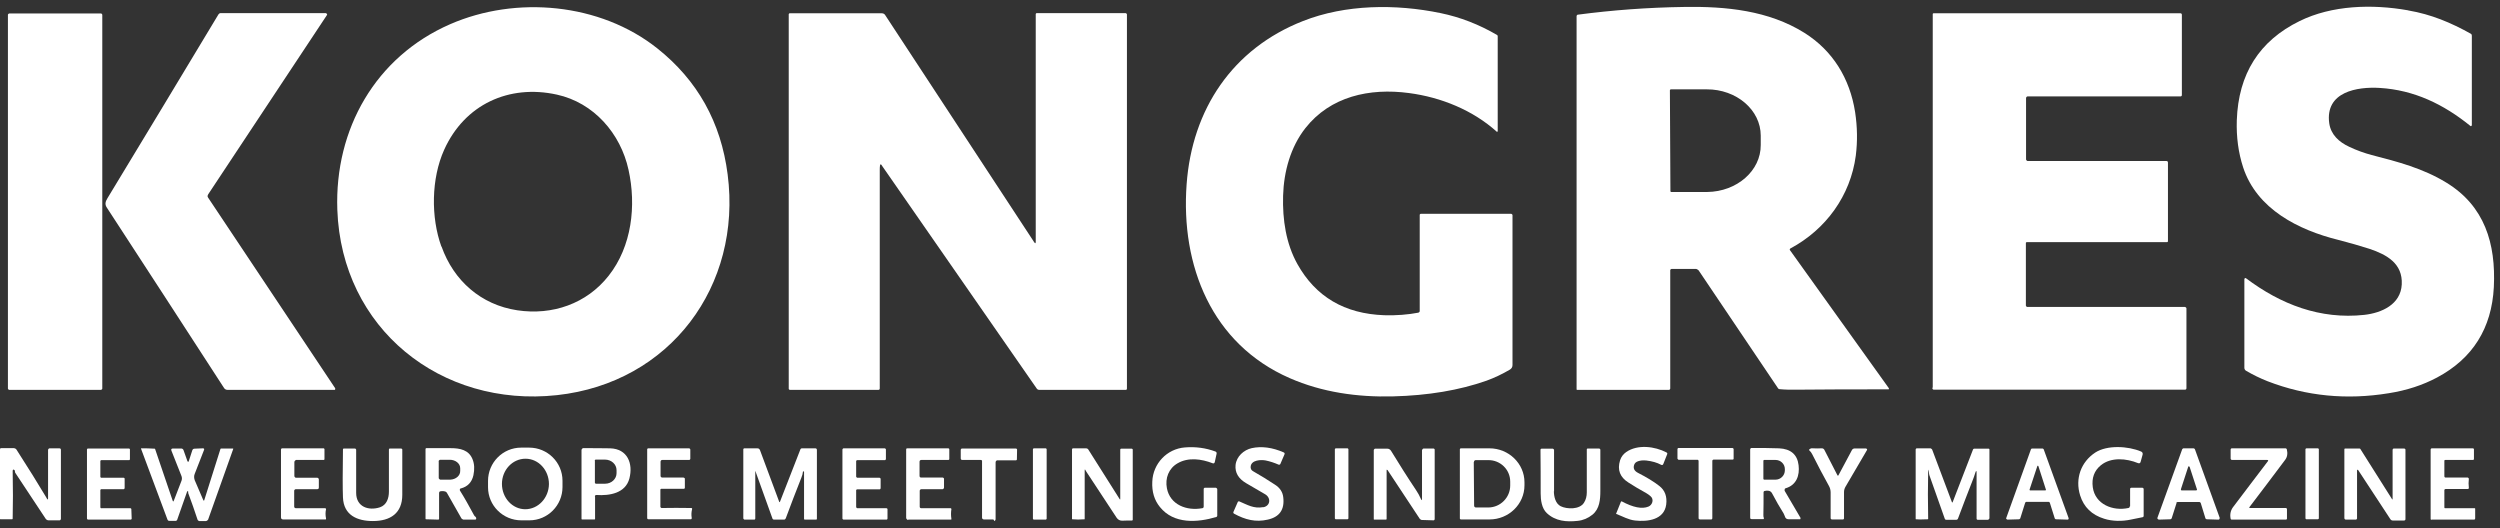 <svg width="142" height="30" viewBox="0 0 142 30" fill="none" xmlns="http://www.w3.org/2000/svg">
<rect x="0" y="0" width="142" height="30" fill="#333333" stroke="none"/>
<path d="M37.33 2.744C39.62 4.564 40.95 6.944 41.33 9.904C42.15 16.244 38.06 21.744 31.64 22.444C25.04 23.164 19.4 18.664 19.16 11.914C19 7.334 21.33 3.224 25.57 1.374C29.31 -0.256 34.08 0.164 37.33 2.744ZM25.08 14.004C25.77 15.944 27.32 17.314 29.38 17.624C31.37 17.924 33.32 17.254 34.57 15.664C35.89 13.994 36.15 11.674 35.7 9.644C35.25 7.584 33.73 5.834 31.63 5.374C28.91 4.774 26.39 5.934 25.23 8.504C24.49 10.144 24.47 12.344 25.07 14.004H25.08Z" fill="white"/>
<path d="M80.57 17.755C80.57 17.755 80.64 17.725 80.64 17.675V12.195C80.64 12.195 80.66 12.145 80.7 12.145H85.84C85.84 12.145 85.91 12.175 85.91 12.215C85.91 15.085 85.91 17.925 85.91 20.735C85.91 20.845 85.86 20.935 85.76 20.995C85.32 21.255 84.87 21.465 84.43 21.625C82.89 22.165 81.12 22.465 79.12 22.515C77.1 22.565 75.1 22.285 73.25 21.475C68.82 19.535 67.06 15.085 67.4 10.465C67.71 6.205 70.01 2.765 74.01 1.195C76.42 0.245 79.27 0.215 81.83 0.745C82.94 0.975 84 1.385 85.03 1.985C85.06 2.005 85.07 2.025 85.07 2.055V7.455C85.07 7.455 85.06 7.485 85.04 7.485C85.04 7.485 85.03 7.485 85.02 7.485C83.67 6.265 81.86 5.525 80.03 5.285C77.79 4.985 75.56 5.475 74.14 7.285C73.31 8.345 72.92 9.735 72.88 11.115C72.84 12.485 73.05 13.845 73.69 14.995C74.73 16.855 76.37 17.825 78.63 17.905C79.31 17.925 79.96 17.875 80.59 17.755H80.57Z" fill="white"/>
<path d="M94.87 22.075C94.87 22.075 94.84 22.145 94.81 22.145H89.57C89.57 22.145 89.55 22.135 89.55 22.115V0.905C89.55 0.905 89.57 0.845 89.61 0.835C91.58 0.575 93.59 0.425 95.66 0.395C98.04 0.355 100.46 0.595 102.49 1.865C104.1 2.875 105.07 4.455 105.37 6.365C105.5 7.215 105.51 8.035 105.41 8.835C105.11 11.115 103.71 13.035 101.69 14.115C101.66 14.135 101.65 14.165 101.66 14.195L107.29 22.055C107.29 22.055 107.29 22.105 107.28 22.115C107.28 22.115 107.26 22.115 107.25 22.115C105.45 22.115 103.68 22.115 101.95 22.135C101.66 22.135 101.38 22.135 101.09 22.105C101.04 22.105 101 22.075 100.98 22.035L96.48 15.355C96.48 15.355 96.39 15.275 96.33 15.275H94.94C94.94 15.275 94.87 15.295 94.87 15.345V22.075ZM94.85 5.115L94.88 10.865C94.88 10.865 94.9 10.905 94.92 10.905H96.97C98.66 10.885 100.02 9.695 100.01 8.235V7.705C100.01 6.245 98.63 5.065 96.94 5.075H94.89C94.89 5.075 94.85 5.105 94.85 5.125V5.115Z" fill="white"/>
<path d="M136.8 0.595C138.09 0.815 139.21 1.285 140.34 1.915C140.38 1.935 140.4 1.975 140.4 2.025V7.115C140.4 7.115 140.38 7.165 140.35 7.165C140.35 7.165 140.33 7.165 140.32 7.155C138.79 5.915 137.12 5.115 135.18 4.995C133.9 4.915 132.06 5.205 132.3 6.995C132.39 7.645 132.85 8.065 133.43 8.335C133.87 8.545 134.3 8.695 134.71 8.805C136.19 9.185 137.63 9.565 138.94 10.365C141.13 11.695 141.77 13.835 141.65 16.305C141.53 18.645 140.45 20.365 138.42 21.445C137.61 21.875 136.7 22.175 135.68 22.335C133.3 22.725 131 22.505 128.8 21.655C128.37 21.485 127.96 21.285 127.57 21.055C127.52 21.025 127.48 20.965 127.48 20.895V15.845C127.48 15.845 127.5 15.795 127.53 15.795C127.54 15.795 127.55 15.795 127.56 15.795C129.55 17.295 131.79 18.155 134.29 17.885C135.28 17.775 136.36 17.295 136.42 16.155C136.48 14.965 135.57 14.465 134.59 14.135C134.06 13.965 133.47 13.795 132.81 13.625C130.56 13.065 128.19 11.885 127.41 9.505C127.14 8.675 127.02 7.785 127.05 6.835C127.14 4.195 128.33 2.315 130.62 1.195C132.45 0.295 134.73 0.225 136.77 0.585L136.8 0.595Z" fill="white"/>
<path d="M5.74 0.765H0.52C0.52 0.765 0.45 0.795 0.45 0.835V22.075C0.45 22.075 0.48 22.145 0.52 22.145H5.74C5.74 22.145 5.81 22.115 5.81 22.075V0.835C5.81 0.835 5.78 0.765 5.74 0.765Z" fill="white"/>
<path d="M11.82 11.055C11.78 11.115 11.78 11.165 11.82 11.225L19.04 22.055C19.04 22.055 19.05 22.125 19.02 22.145C19.02 22.145 19 22.145 18.99 22.145H12.93C12.85 22.145 12.78 22.115 12.73 22.045C10.61 18.765 8.38 15.345 6.07 11.795C5.94 11.605 5.99 11.445 6.1 11.265C8.15 7.885 10.25 4.405 12.41 0.815C12.44 0.775 12.48 0.745 12.53 0.745H18.51C18.51 0.745 18.58 0.785 18.58 0.815C18.58 0.825 18.58 0.845 18.57 0.855L11.82 11.045V11.055Z" fill="white"/>
<path d="M49.99 9.355C49.97 9.465 49.97 9.565 49.97 9.675C49.97 13.785 49.97 17.915 49.97 22.065C49.97 22.115 49.94 22.145 49.89 22.145H44.86C44.86 22.145 44.8 22.125 44.8 22.085V0.805C44.8 0.805 44.82 0.755 44.85 0.755H50.09C50.16 0.755 50.23 0.785 50.27 0.845L58.74 13.755C58.8 13.845 58.83 13.835 58.83 13.725V0.795C58.83 0.795 58.85 0.745 58.88 0.745H63.94C63.94 0.745 64.01 0.775 64.01 0.815V22.065C64.01 22.115 63.99 22.145 63.94 22.145H59.03C58.97 22.145 58.92 22.115 58.89 22.075L50.05 9.345C50.05 9.345 50.02 9.325 50.02 9.345L49.99 9.355Z" fill="white"/>
<path d="M115.08 17.374C115.08 17.374 115.1 17.434 115.14 17.434H124.11C124.11 17.434 124.19 17.464 124.19 17.514V22.044C124.19 22.104 124.16 22.134 124.1 22.134C119.3 22.134 114.55 22.134 109.84 22.134C109.8 22.134 109.77 22.104 109.76 22.074C109.76 22.064 109.76 22.044 109.77 22.024C109.77 22.004 109.78 21.984 109.78 21.974C109.78 14.914 109.78 7.854 109.78 0.794C109.78 0.774 109.8 0.754 109.82 0.754H123.84C123.9 0.754 123.93 0.784 123.93 0.844V5.414C123.93 5.414 123.91 5.474 123.87 5.474H115.18C115.13 5.474 115.08 5.514 115.08 5.574V9.064C115.08 9.064 115.12 9.144 115.16 9.144H123.04C123.11 9.144 123.14 9.174 123.14 9.244V13.704C123.14 13.704 123.13 13.754 123.09 13.754H115.11C115.11 13.754 115.07 13.774 115.07 13.794V17.364L115.08 17.374Z" fill="white"/>
<path d="M31.95 27.665C31.95 28.705 31.11 29.555 30.07 29.555H29.61C28.57 29.555 27.72 28.715 27.72 27.675V27.315C27.72 26.275 28.56 25.425 29.6 25.425H30.06C31.1 25.425 31.95 26.265 31.95 27.305V27.665ZM29.83 28.925C30.57 28.925 31.17 28.285 31.18 27.495C31.18 26.705 30.59 26.055 29.85 26.055C29.11 26.055 28.51 26.695 28.51 27.485C28.51 28.275 29.1 28.925 29.84 28.925H29.83Z" fill="white"/>
<path d="M68.37 27.764C68.37 27.764 68.39 27.704 68.43 27.704H69.07C69.07 27.704 69.14 27.744 69.14 27.784V29.304C69.14 29.304 69.12 29.354 69.09 29.364C68.02 29.684 66.67 29.784 65.88 28.794C65.57 28.414 65.42 27.934 65.45 27.354C65.49 26.334 66.28 25.494 67.3 25.414C67.91 25.364 68.49 25.444 69.03 25.644C69.09 25.664 69.12 25.714 69.1 25.784L69 26.244C68.98 26.314 68.94 26.334 68.88 26.314C68.24 26.064 67.49 25.964 66.89 26.314C66.38 26.604 66.17 27.164 66.28 27.734C66.46 28.674 67.41 29.034 68.3 28.864C68.34 28.864 68.37 28.814 68.37 28.774V27.764Z" fill="white"/>
<path d="M71.75 28.814C72.17 28.734 72.2 28.274 71.86 28.074C71.5 27.864 71.14 27.654 70.78 27.444C70.34 27.184 70.14 26.844 70.18 26.414C70.23 25.924 70.65 25.554 71.1 25.454C71.66 25.334 72.27 25.414 72.91 25.694C72.96 25.714 72.98 25.754 72.96 25.804L72.72 26.364C72.72 26.364 72.67 26.414 72.63 26.394C72.38 26.284 72.13 26.204 71.89 26.154C71.62 26.104 71.09 26.124 71.04 26.484C71.02 26.614 71.07 26.714 71.19 26.774C71.61 27.014 72.02 27.264 72.41 27.524C72.7 27.704 72.86 27.954 72.89 28.254C72.97 28.944 72.68 29.364 72.01 29.514C71.32 29.674 70.73 29.524 70.09 29.174C70.06 29.154 70.04 29.114 70.06 29.074L70.31 28.504C70.31 28.504 70.35 28.464 70.38 28.474C70.86 28.674 71.2 28.904 71.76 28.804L71.75 28.814Z" fill="white"/>
<path d="M93.51 26.155C93.31 26.135 92.94 26.155 92.84 26.355C92.74 26.575 92.81 26.745 93.05 26.865C93.52 27.105 93.92 27.345 94.24 27.595C94.57 27.845 94.7 28.205 94.64 28.665C94.52 29.525 93.59 29.645 92.87 29.565C92.49 29.525 92.16 29.325 91.81 29.195C91.79 29.195 91.79 29.175 91.8 29.165L92.07 28.495C92.07 28.495 92.09 28.475 92.11 28.475C92.76 28.825 93.27 28.925 93.63 28.775C93.86 28.685 93.96 28.355 93.75 28.185C93.67 28.115 93.59 28.055 93.5 28.005C93.12 27.795 92.78 27.595 92.49 27.405C92.02 27.105 91.85 26.695 92.02 26.145C92.08 25.955 92.2 25.795 92.37 25.675C93.02 25.225 94 25.355 94.65 25.695C94.7 25.725 94.72 25.755 94.69 25.815L94.48 26.345C94.45 26.415 94.41 26.435 94.34 26.395C94.12 26.275 93.84 26.195 93.5 26.155H93.51Z" fill="white"/>
<path d="M120.99 28.755V27.755C120.99 27.755 121.01 27.705 121.05 27.705H121.69C121.74 27.715 121.76 27.745 121.76 27.785V29.325C121.76 29.325 121.74 29.365 121.71 29.375C121.47 29.425 121.25 29.465 121.02 29.515C120.55 29.615 119.99 29.615 119.52 29.465C118.81 29.245 118.36 28.805 118.15 28.135C117.86 27.195 118.19 26.245 119.01 25.705C119.69 25.265 120.88 25.335 121.61 25.645C121.69 25.675 121.72 25.745 121.7 25.825L121.59 26.225C121.57 26.305 121.52 26.335 121.44 26.305C120.78 26.035 119.91 25.955 119.33 26.425C118.95 26.735 118.8 27.155 118.87 27.675C119 28.645 120.01 29.045 120.89 28.855C120.95 28.845 120.97 28.805 120.97 28.755H120.99Z" fill="white"/>
<path d="M0.84 26.715C0.76 26.645 0.72 26.654 0.72 26.765C0.74 27.715 0.74 28.614 0.72 29.454C0.72 29.485 0.71 29.494 0.68 29.494H0.03C0.03 29.494 0 29.494 0 29.474V25.535C0 25.474 0.03 25.445 0.08 25.454H0.8C0.86 25.465 0.91 25.494 0.94 25.544C1.61 26.584 2.16 27.474 2.61 28.224C2.63 28.255 2.64 28.285 2.66 28.314C2.71 28.395 2.73 28.395 2.73 28.294V25.544C2.73 25.544 2.76 25.465 2.81 25.465H3.37C3.43 25.465 3.46 25.494 3.46 25.555V29.485C3.46 29.485 3.43 29.555 3.39 29.555H2.76C2.7 29.555 2.64 29.524 2.6 29.474C2.02 28.605 1.45 27.735 0.88 26.875C0.86 26.855 0.85 26.825 0.85 26.794C0.85 26.744 0.84 26.724 0.83 26.715H0.84Z" fill="white"/>
<path d="M5.75 28.865H7.41C7.41 28.865 7.46 28.885 7.46 28.915L7.48 29.465C7.48 29.465 7.46 29.515 7.43 29.515H4.99C4.99 29.515 4.94 29.485 4.94 29.455V25.525C4.94 25.525 4.96 25.475 4.99 25.475H7.33C7.33 25.475 7.38 25.495 7.38 25.525V26.085C7.38 26.085 7.37 26.135 7.34 26.135H5.75C5.75 26.135 5.7 26.155 5.7 26.185V27.085C5.7 27.085 5.72 27.135 5.74 27.135H7.03C7.03 27.135 7.08 27.155 7.08 27.185V27.735C7.08 27.735 7.05 27.785 7.03 27.785H5.75C5.75 27.785 5.7 27.805 5.7 27.835V28.825C5.7 28.825 5.73 28.875 5.75 28.875V28.865Z" fill="white"/>
<path d="M10.69 27.915C10.69 27.915 10.65 27.875 10.63 27.915L10.06 29.535C10.06 29.535 10.02 29.585 9.99 29.585H9.62C9.56 29.585 9.53 29.555 9.51 29.505L8.01 25.485C8.01 25.485 8.01 25.475 8.01 25.465C8.27 25.465 8.53 25.465 8.78 25.485C8.79 25.485 8.8 25.485 8.81 25.505L9.81 28.445C9.83 28.495 9.85 28.495 9.87 28.445L10.31 27.305C10.34 27.225 10.34 27.125 10.31 27.045L9.74 25.605C9.7 25.515 9.74 25.475 9.83 25.475H10.29C10.36 25.475 10.41 25.515 10.43 25.585L10.65 26.205C10.65 26.205 10.68 26.235 10.7 26.225C10.71 26.225 10.72 26.215 10.72 26.205L10.92 25.585C10.94 25.525 10.98 25.485 11.05 25.485L11.52 25.465C11.59 25.465 11.61 25.495 11.59 25.555L11.06 26.915C11.01 27.035 11.02 27.155 11.06 27.275L11.55 28.415C11.55 28.415 11.59 28.465 11.6 28.415L12.52 25.505C12.52 25.505 12.54 25.475 12.55 25.475C12.77 25.475 13 25.475 13.23 25.475C13.23 25.475 13.25 25.475 13.25 25.495L11.82 29.515C11.82 29.515 11.76 29.595 11.7 29.595H11.31C11.31 29.595 11.23 29.565 11.22 29.515C11.05 29.005 10.88 28.505 10.69 28.005C10.69 27.995 10.69 27.985 10.69 27.975C10.69 27.955 10.69 27.935 10.69 27.915Z" fill="white"/>
<path d="M16.72 26.215V27.055C16.72 27.055 16.76 27.135 16.8 27.135H18.01C18.07 27.135 18.11 27.185 18.11 27.235V27.685C18.11 27.755 18.08 27.785 18.02 27.785H16.81C16.76 27.785 16.71 27.825 16.71 27.875V28.775C16.71 28.825 16.75 28.865 16.8 28.865H18.47C18.47 28.865 18.53 28.885 18.52 28.925C18.48 29.085 18.48 29.265 18.52 29.455C18.52 29.495 18.52 29.505 18.48 29.505H16.09C16 29.505 15.96 29.465 15.96 29.375V25.525C15.96 25.525 15.98 25.465 16.02 25.465H18.39C18.39 25.465 18.42 25.475 18.43 25.505V26.085C18.43 26.085 18.42 26.125 18.39 26.125H16.81C16.81 26.125 16.73 26.175 16.73 26.215H16.72Z" fill="white"/>
<path d="M20.23 27.995C20.23 28.795 20.94 29.025 21.58 28.815C21.96 28.685 22.09 28.305 22.09 27.925C22.09 27.135 22.09 26.335 22.09 25.545C22.09 25.495 22.11 25.475 22.16 25.475H22.79C22.79 25.475 22.84 25.495 22.85 25.525C22.85 26.315 22.85 27.175 22.85 28.105C22.85 29.155 22.17 29.595 21.18 29.595C20.29 29.595 19.52 29.265 19.48 28.255C19.46 27.745 19.46 26.835 19.48 25.535C19.48 25.495 19.5 25.475 19.54 25.475H20.17C20.17 25.475 20.23 25.505 20.23 25.545C20.23 26.355 20.23 27.175 20.23 28.005V27.995Z" fill="white"/>
<path d="M26.12 27.855C26.39 28.285 26.65 28.755 26.92 29.255C26.94 29.295 26.97 29.335 27.01 29.355C27.04 29.385 27.05 29.415 27.05 29.455C27.05 29.495 27.02 29.515 26.98 29.515H26.32C26.32 29.515 26.24 29.485 26.21 29.445L25.38 27.985C25.38 27.985 25.34 27.935 25.31 27.925C25.22 27.895 25.13 27.885 25.02 27.905C24.97 27.905 24.94 27.955 24.94 28.005V29.485C24.94 29.485 24.92 29.515 24.9 29.515L24.19 29.495C24.19 29.495 24.17 29.485 24.17 29.465V25.495C24.17 25.495 24.19 25.455 24.21 25.455C24.7 25.455 25.16 25.455 25.6 25.455C26.13 25.455 26.63 25.555 26.84 26.085C26.95 26.355 26.96 26.655 26.89 26.995C26.8 27.395 26.56 27.645 26.17 27.745C26.13 27.745 26.11 27.795 26.12 27.825C26.12 27.825 26.12 27.835 26.12 27.845V27.855ZM24.92 26.205V27.165C24.92 27.165 24.97 27.245 25.01 27.245H25.57C25.89 27.235 26.15 27.015 26.14 26.745V26.595C26.14 26.325 25.87 26.115 25.55 26.115H24.99C24.99 26.115 24.91 26.155 24.91 26.205H24.92Z" fill="white"/>
<path d="M33.8 28.225V29.475C33.8 29.475 33.8 29.505 33.77 29.505H33.05C33.05 29.505 33.03 29.495 33.03 29.475V25.545C33.03 25.545 33.07 25.465 33.11 25.455C33.62 25.455 34.14 25.455 34.66 25.465C35.64 25.495 35.97 26.325 35.75 27.175C35.53 28.015 34.63 28.165 33.88 28.115C33.82 28.115 33.79 28.145 33.79 28.205L33.8 28.225ZM33.79 26.165V27.425C33.79 27.425 33.82 27.475 33.84 27.475H34.37C34.73 27.475 35.02 27.205 35.02 26.875V26.705C35.02 26.375 34.73 26.105 34.36 26.105H33.83C33.83 26.105 33.78 26.125 33.78 26.155L33.79 26.165Z" fill="white"/>
<path d="M37.55 27.765C37.55 27.765 37.51 27.785 37.51 27.805V28.795C37.51 28.795 37.54 28.855 37.58 28.855C38.12 28.845 38.68 28.845 39.26 28.855C39.31 28.855 39.32 28.885 39.31 28.925C39.27 29.085 39.26 29.245 39.29 29.415C39.29 29.465 39.28 29.495 39.23 29.495H36.84C36.79 29.495 36.76 29.475 36.76 29.415V25.515C36.76 25.515 36.78 25.465 36.81 25.465H39.15C39.15 25.465 39.21 25.495 39.21 25.535V26.065C39.21 26.065 39.19 26.125 39.15 26.125H37.62C37.56 26.125 37.52 26.165 37.52 26.225V27.055C37.52 27.055 37.56 27.125 37.6 27.125H38.82C38.82 27.125 38.9 27.145 38.9 27.185V27.705C38.9 27.705 38.89 27.765 38.85 27.765H37.55Z" fill="white"/>
<path d="M42.9 26.785V29.455C42.9 29.455 42.89 29.515 42.85 29.515H42.28C42.28 29.515 42.22 29.475 42.22 29.445V25.515C42.22 25.515 42.24 25.465 42.27 25.465H43.01C43.09 25.465 43.14 25.495 43.17 25.575L44.26 28.505C44.26 28.505 44.29 28.545 44.3 28.505L45.47 25.505C45.47 25.505 45.51 25.465 45.53 25.465H46.31C46.37 25.465 46.4 25.505 46.4 25.555V29.475C46.4 29.475 46.39 29.515 46.36 29.515H45.72C45.72 29.515 45.67 29.515 45.67 29.475V26.805C45.67 26.805 45.66 26.785 45.65 26.775H45.63C45.63 26.775 45.61 26.765 45.61 26.775C45.6 26.895 45.57 27.005 45.52 27.125C45.21 27.915 44.91 28.685 44.63 29.445C44.61 29.485 44.58 29.515 44.53 29.515H43.95C43.95 29.515 43.89 29.495 43.88 29.465L42.92 26.795C42.9 26.745 42.89 26.745 42.89 26.795L42.9 26.785Z" fill="white"/>
<path d="M48.63 27.825V28.805C48.63 28.805 48.66 28.865 48.69 28.865H50.35C50.35 28.865 50.41 28.885 50.41 28.915V29.455C50.41 29.485 50.39 29.515 50.35 29.515H47.91C47.91 29.515 47.85 29.495 47.85 29.455V25.525C47.85 25.525 47.88 25.465 47.91 25.465H50.26C50.26 25.465 50.32 25.495 50.32 25.525V26.075C50.32 26.075 50.3 26.135 50.27 26.135H48.69C48.69 26.135 48.63 26.155 48.63 26.185V27.075C48.63 27.075 48.66 27.135 48.69 27.135H49.96C49.96 27.135 50.02 27.165 50.02 27.195V27.735C50.02 27.735 50 27.795 49.97 27.795H48.69C48.69 27.795 48.63 27.805 48.63 27.845V27.825Z" fill="white"/>
<path d="M51.57 29.525C51.57 29.525 51.55 29.535 51.54 29.525C51.5 29.495 51.47 29.455 51.47 29.405C51.47 28.095 51.47 26.805 51.47 25.535C51.47 25.485 51.49 25.465 51.54 25.465H53.87C53.87 25.465 53.92 25.485 53.92 25.515V26.085C53.92 26.085 53.9 26.125 53.87 26.125H52.33C52.27 26.125 52.23 26.165 52.23 26.225V27.025C52.23 27.095 52.26 27.125 52.33 27.125H53.55C53.55 27.125 53.62 27.145 53.62 27.195V27.705C53.62 27.705 53.59 27.785 53.55 27.785H52.34C52.29 27.785 52.24 27.825 52.24 27.875V28.785C52.24 28.825 52.27 28.865 52.32 28.865H54C54 28.865 54.04 28.885 54.04 28.915C54.01 29.105 54.01 29.285 54.04 29.475C54.04 29.505 54.04 29.515 54.01 29.515H51.61C51.61 29.515 51.59 29.515 51.58 29.525H51.57Z" fill="white"/>
<path d="M56.44 29.505H55.89C55.83 29.505 55.78 29.465 55.78 29.405V26.215C55.79 26.155 55.76 26.125 55.7 26.125H54.67C54.6 26.125 54.57 26.095 54.57 26.035V25.545C54.57 25.545 54.59 25.475 54.64 25.475H57.71C57.71 25.475 57.77 25.495 57.77 25.535L57.76 26.095C57.76 26.125 57.74 26.145 57.71 26.145H56.68C56.61 26.135 56.55 26.185 56.55 26.265V29.495C56.55 29.495 56.54 29.555 56.51 29.575C56.47 29.595 56.46 29.595 56.46 29.565C56.46 29.545 56.46 29.535 56.43 29.535L56.44 29.505Z" fill="white"/>
<path d="M59.4 25.465H58.72C58.72 25.465 58.67 25.485 58.67 25.515V29.465C58.67 29.465 58.69 29.515 58.72 29.515H59.4C59.4 29.515 59.45 29.495 59.45 29.465V25.515C59.45 25.515 59.43 25.465 59.4 25.465Z" fill="white"/>
<path d="M61.66 26.705C61.62 26.655 61.61 26.655 61.61 26.725V29.495C61.35 29.515 61.11 29.515 60.91 29.495C60.9 29.495 60.89 29.495 60.89 29.475V25.545C60.89 25.485 60.91 25.465 60.97 25.465H61.68C61.75 25.465 61.8 25.495 61.83 25.555L63.6 28.355C63.6 28.355 63.63 28.385 63.63 28.355V25.535C63.63 25.535 63.64 25.485 63.68 25.485H64.29C64.29 25.485 64.34 25.505 64.34 25.535V29.525C64.34 29.545 64.32 29.565 64.3 29.565C64.13 29.565 63.94 29.565 63.74 29.575C63.61 29.575 63.51 29.525 63.43 29.415C62.86 28.545 62.27 27.645 61.66 26.725V26.705Z" fill="white"/>
<path d="M76.54 25.465H75.87C75.87 25.465 75.82 25.485 75.82 25.515V29.445C75.82 29.445 75.84 29.495 75.87 29.495H76.54C76.54 29.495 76.59 29.475 76.59 29.445V25.515C76.59 25.515 76.57 25.465 76.54 25.465Z" fill="white"/>
<path d="M78.8 26.695C78.8 26.695 78.76 26.655 78.76 26.705V29.475C78.76 29.475 78.75 29.515 78.73 29.515H78.05C78.05 29.515 78.03 29.505 78.03 29.495V25.555C78.03 25.555 78.07 25.485 78.1 25.485H78.78C78.87 25.475 78.96 25.525 79.01 25.605C79.47 26.355 79.94 27.105 80.43 27.835C80.54 27.995 80.63 28.165 80.7 28.325C80.75 28.445 80.77 28.435 80.77 28.305V25.565C80.77 25.565 80.81 25.475 80.86 25.475H81.43C81.43 25.475 81.49 25.495 81.49 25.535V29.495C81.49 29.495 81.47 29.555 81.43 29.555L80.77 29.535C80.72 29.535 80.67 29.505 80.64 29.465L78.81 26.695H78.8Z" fill="white"/>
<path d="M82.92 25.515C82.92 25.515 82.94 25.465 82.97 25.465H84.6C85.7 25.465 86.59 26.335 86.59 27.395V27.565C86.59 28.635 85.7 29.505 84.6 29.505H82.97C82.97 29.505 82.92 29.485 82.92 29.455V25.515ZM83.71 26.245L83.73 28.725C83.73 28.775 83.77 28.825 83.83 28.825H84.55C85.23 28.815 85.78 28.255 85.78 27.575V27.355C85.78 26.675 85.22 26.125 84.53 26.135H83.82C83.76 26.135 83.72 26.185 83.72 26.245H83.71Z" fill="white"/>
<path d="M88.26 27.895C88.26 28.205 88.35 28.605 88.65 28.755C89 28.925 89.72 28.955 89.97 28.555C90.08 28.385 90.13 28.185 90.13 27.965C90.13 27.165 90.13 26.355 90.13 25.535C90.13 25.495 90.15 25.475 90.19 25.475H90.83C90.83 25.475 90.9 25.495 90.9 25.545C90.9 26.305 90.9 27.075 90.9 27.875C90.9 28.365 90.86 28.905 90.45 29.235C90.2 29.435 89.92 29.555 89.61 29.585C88.98 29.655 88.35 29.605 87.86 29.145C87.57 28.875 87.51 28.405 87.51 28.025C87.51 27.215 87.51 26.395 87.5 25.555C87.5 25.515 87.52 25.485 87.57 25.485H88.2C88.2 25.485 88.27 25.515 88.27 25.555C88.27 26.355 88.27 27.145 88.27 27.915L88.26 27.895Z" fill="white"/>
<path d="M97.26 29.445C97.26 29.445 97.24 29.505 97.21 29.505H96.54C96.54 29.505 96.48 29.475 96.48 29.445V26.175C96.48 26.175 96.46 26.115 96.43 26.115H95.34C95.34 26.115 95.29 26.085 95.28 26.055V25.505C95.28 25.505 95.3 25.445 95.33 25.445H98.41C98.41 25.445 98.47 25.475 98.47 25.505V26.055C98.47 26.085 98.45 26.105 98.41 26.105H97.32C97.32 26.105 97.26 26.135 97.26 26.165V29.445Z" fill="white"/>
<path d="M101.36 27.865L102.27 29.415C102.27 29.415 102.27 29.485 102.25 29.495C102.25 29.495 102.23 29.495 102.22 29.495C102.03 29.495 101.83 29.495 101.61 29.495C101.37 29.495 101.4 29.315 101.31 29.165C101.09 28.815 100.87 28.435 100.65 28.015C100.57 27.865 100.4 27.845 100.24 27.885C100.2 27.885 100.17 27.925 100.17 27.965C100.17 28.415 100.17 28.845 100.16 29.245C100.16 29.305 100.16 29.365 100.19 29.425C100.19 29.445 100.19 29.475 100.17 29.485C100.17 29.485 100.17 29.485 100.16 29.485H99.51C99.44 29.495 99.41 29.465 99.41 29.395V25.515C99.41 25.515 99.44 25.445 99.47 25.445C100.04 25.445 100.57 25.445 101.05 25.465C101.71 25.495 102.09 25.815 102.16 26.425C102.23 27.005 102.04 27.555 101.42 27.735C101.38 27.745 101.36 27.785 101.37 27.825C101.37 27.825 101.37 27.835 101.37 27.845L101.36 27.865ZM100.16 26.155V27.205C100.16 27.205 100.18 27.245 100.2 27.245H100.85C101.14 27.245 101.38 27.005 101.38 26.715V26.645C101.38 26.355 101.14 26.125 100.85 26.125H100.2C100.2 26.125 100.16 26.145 100.16 26.165V26.155Z" fill="white"/>
<path d="M104.37 27.004C104.37 27.004 104.39 27.024 104.41 27.014C104.41 27.014 104.41 27.014 104.42 27.004L105.2 25.544C105.2 25.544 105.26 25.474 105.32 25.474H105.99C105.99 25.474 106.05 25.494 106.05 25.524C106.05 25.534 106.05 25.544 106.05 25.554L104.82 27.654C104.77 27.744 104.74 27.844 104.74 27.944V29.454C104.74 29.454 104.72 29.504 104.69 29.504H104.06C104.01 29.504 103.98 29.474 103.98 29.424V27.974C103.98 27.844 103.95 27.724 103.89 27.614C103.57 27.034 103.25 26.434 102.93 25.794C102.89 25.714 102.84 25.644 102.77 25.584C102.75 25.564 102.75 25.544 102.77 25.524C102.83 25.474 102.89 25.454 102.96 25.464C103.13 25.474 103.3 25.474 103.48 25.464C103.54 25.464 103.59 25.494 103.62 25.544L104.37 27.004Z" fill="white"/>
<path d="M109.52 26.705C109.5 27.625 109.5 28.545 109.52 29.465C109.52 29.485 109.52 29.495 109.49 29.495C109.16 29.515 108.94 29.505 108.83 29.495C108.82 29.495 108.81 29.495 108.81 29.475V25.525C108.81 25.525 108.83 25.465 108.87 25.465H109.66C109.66 25.465 109.74 25.505 109.75 25.545L110.87 28.525C110.87 28.525 110.9 28.565 110.91 28.525L112.07 25.525C112.07 25.525 112.1 25.485 112.13 25.485H112.96C112.96 25.485 113 25.495 113 25.525V29.445C113 29.445 112.96 29.525 112.91 29.525H112.35C112.3 29.525 112.27 29.505 112.27 29.455V26.845C112.27 26.725 112.24 26.715 112.2 26.845C112.15 27.015 112.09 27.175 112.03 27.325C111.76 28.005 111.49 28.725 111.21 29.465C111.19 29.505 111.16 29.525 111.12 29.525H110.56C110.51 29.525 110.47 29.505 110.46 29.455C110.18 28.665 109.89 27.845 109.59 26.995C109.56 26.905 109.57 26.805 109.54 26.725C109.52 26.665 109.51 26.665 109.51 26.725L109.52 26.705Z" fill="white"/>
<path d="M114.7 29.495L114.02 29.515C114.02 29.515 113.95 29.485 113.95 29.455V29.435L115.36 25.515C115.36 25.515 115.39 25.475 115.42 25.475H116.02C116.02 25.475 116.07 25.495 116.08 25.515L117.5 29.435C117.5 29.435 117.5 29.505 117.46 29.515H117.44L116.77 29.495C116.77 29.495 116.72 29.475 116.71 29.445L116.43 28.555C116.43 28.555 116.4 28.505 116.37 28.505H115.09C115.09 28.505 115.04 28.525 115.03 28.555L114.75 29.445C114.75 29.445 114.72 29.485 114.69 29.495H114.7ZM115.28 27.815C115.28 27.815 115.28 27.845 115.3 27.855C115.3 27.855 115.3 27.855 115.31 27.855H116.18C116.18 27.855 116.21 27.845 116.21 27.825C116.21 27.825 116.21 27.825 116.21 27.815L115.78 26.475C115.78 26.475 115.76 26.445 115.74 26.455C115.74 26.455 115.72 26.465 115.72 26.475L115.28 27.805V27.815Z" fill="white"/>
<path d="M123.63 28.565L123.35 29.445C123.35 29.445 123.31 29.495 123.28 29.495L122.62 29.515C122.62 29.515 122.54 29.485 122.54 29.445C122.54 29.445 122.54 29.425 122.54 29.415L123.95 25.515C123.95 25.515 123.99 25.465 124.02 25.465H124.6C124.6 25.465 124.66 25.485 124.67 25.515L126.08 29.415C126.08 29.415 126.08 29.495 126.03 29.515C126.03 29.515 126.01 29.515 126 29.515L125.34 29.495C125.34 29.495 125.28 29.475 125.27 29.445L125 28.565C125 28.565 124.96 28.515 124.93 28.515H123.68C123.68 28.515 123.62 28.535 123.61 28.565H123.63ZM123.88 27.805C123.88 27.805 123.88 27.855 123.91 27.855C123.91 27.855 123.91 27.855 123.92 27.855H124.75C124.75 27.855 124.79 27.835 124.79 27.815C124.79 27.815 124.79 27.815 124.79 27.805L124.37 26.515C124.37 26.515 124.34 26.485 124.32 26.485C124.31 26.485 124.3 26.495 124.29 26.515L123.87 27.805H123.88Z" fill="white"/>
<path d="M127.79 28.855H129.85C129.85 28.855 129.9 28.885 129.9 28.915V29.465C129.9 29.465 129.88 29.515 129.85 29.515H126.75C126.75 29.515 126.7 29.495 126.7 29.465C126.65 29.215 126.7 28.995 126.83 28.815C127.49 27.935 128.16 27.065 128.81 26.205C128.85 26.155 128.84 26.125 128.77 26.125H126.76C126.76 26.125 126.7 26.095 126.7 26.055V25.525C126.7 25.525 126.72 25.465 126.76 25.465H129.83C129.83 25.465 129.88 25.485 129.89 25.515C129.95 25.755 129.92 25.955 129.8 26.115C129.12 27.035 128.43 27.925 127.76 28.815C127.76 28.825 127.76 28.845 127.76 28.845H127.77L127.79 28.855Z" fill="white"/>
<path d="M131.66 25.465H131C131 25.465 130.95 25.485 130.95 25.515V29.445C130.95 29.445 130.97 29.495 131 29.495H131.66C131.66 29.495 131.71 29.475 131.71 29.445V25.515C131.71 25.515 131.69 25.465 131.66 25.465Z" fill="white"/>
<path d="M133.88 26.705V29.455C133.88 29.455 133.85 29.515 133.82 29.515H133.24C133.19 29.505 133.16 29.475 133.16 29.425V25.515C133.16 25.515 133.17 25.475 133.2 25.475H134C134 25.475 134.06 25.475 134.07 25.505L135.87 28.355C135.87 28.355 135.9 28.385 135.9 28.355V25.545C135.9 25.545 135.91 25.485 135.96 25.475H136.56C136.56 25.475 136.63 25.495 136.63 25.535V29.485C136.63 29.535 136.6 29.565 136.55 29.565H135.91C135.85 29.565 135.8 29.535 135.77 29.485L133.94 26.695C133.94 26.695 133.89 26.655 133.89 26.705H133.88Z" fill="white"/>
<path d="M138.84 26.185V27.065C138.84 27.065 138.86 27.125 138.9 27.125H140.17C140.17 27.125 140.24 27.155 140.23 27.205C140.21 27.375 140.21 27.535 140.23 27.705C140.23 27.755 140.21 27.775 140.16 27.775H138.91C138.91 27.775 138.84 27.785 138.84 27.835V28.825C138.84 28.825 138.85 28.865 138.87 28.865H140.55C140.55 28.865 140.59 28.865 140.59 28.895V29.455C140.59 29.455 140.57 29.515 140.54 29.515C139.75 29.515 138.96 29.515 138.17 29.515C138.16 29.515 138.14 29.515 138.13 29.515C138.09 29.535 138.06 29.515 138.06 29.475V25.525C138.06 25.525 138.08 25.465 138.12 25.465H140.47C140.47 25.465 140.52 25.485 140.52 25.515V26.075C140.52 26.075 140.51 26.125 140.47 26.125H138.89C138.89 26.125 138.83 26.145 138.83 26.185H138.84Z" fill="white"/>
</svg>

